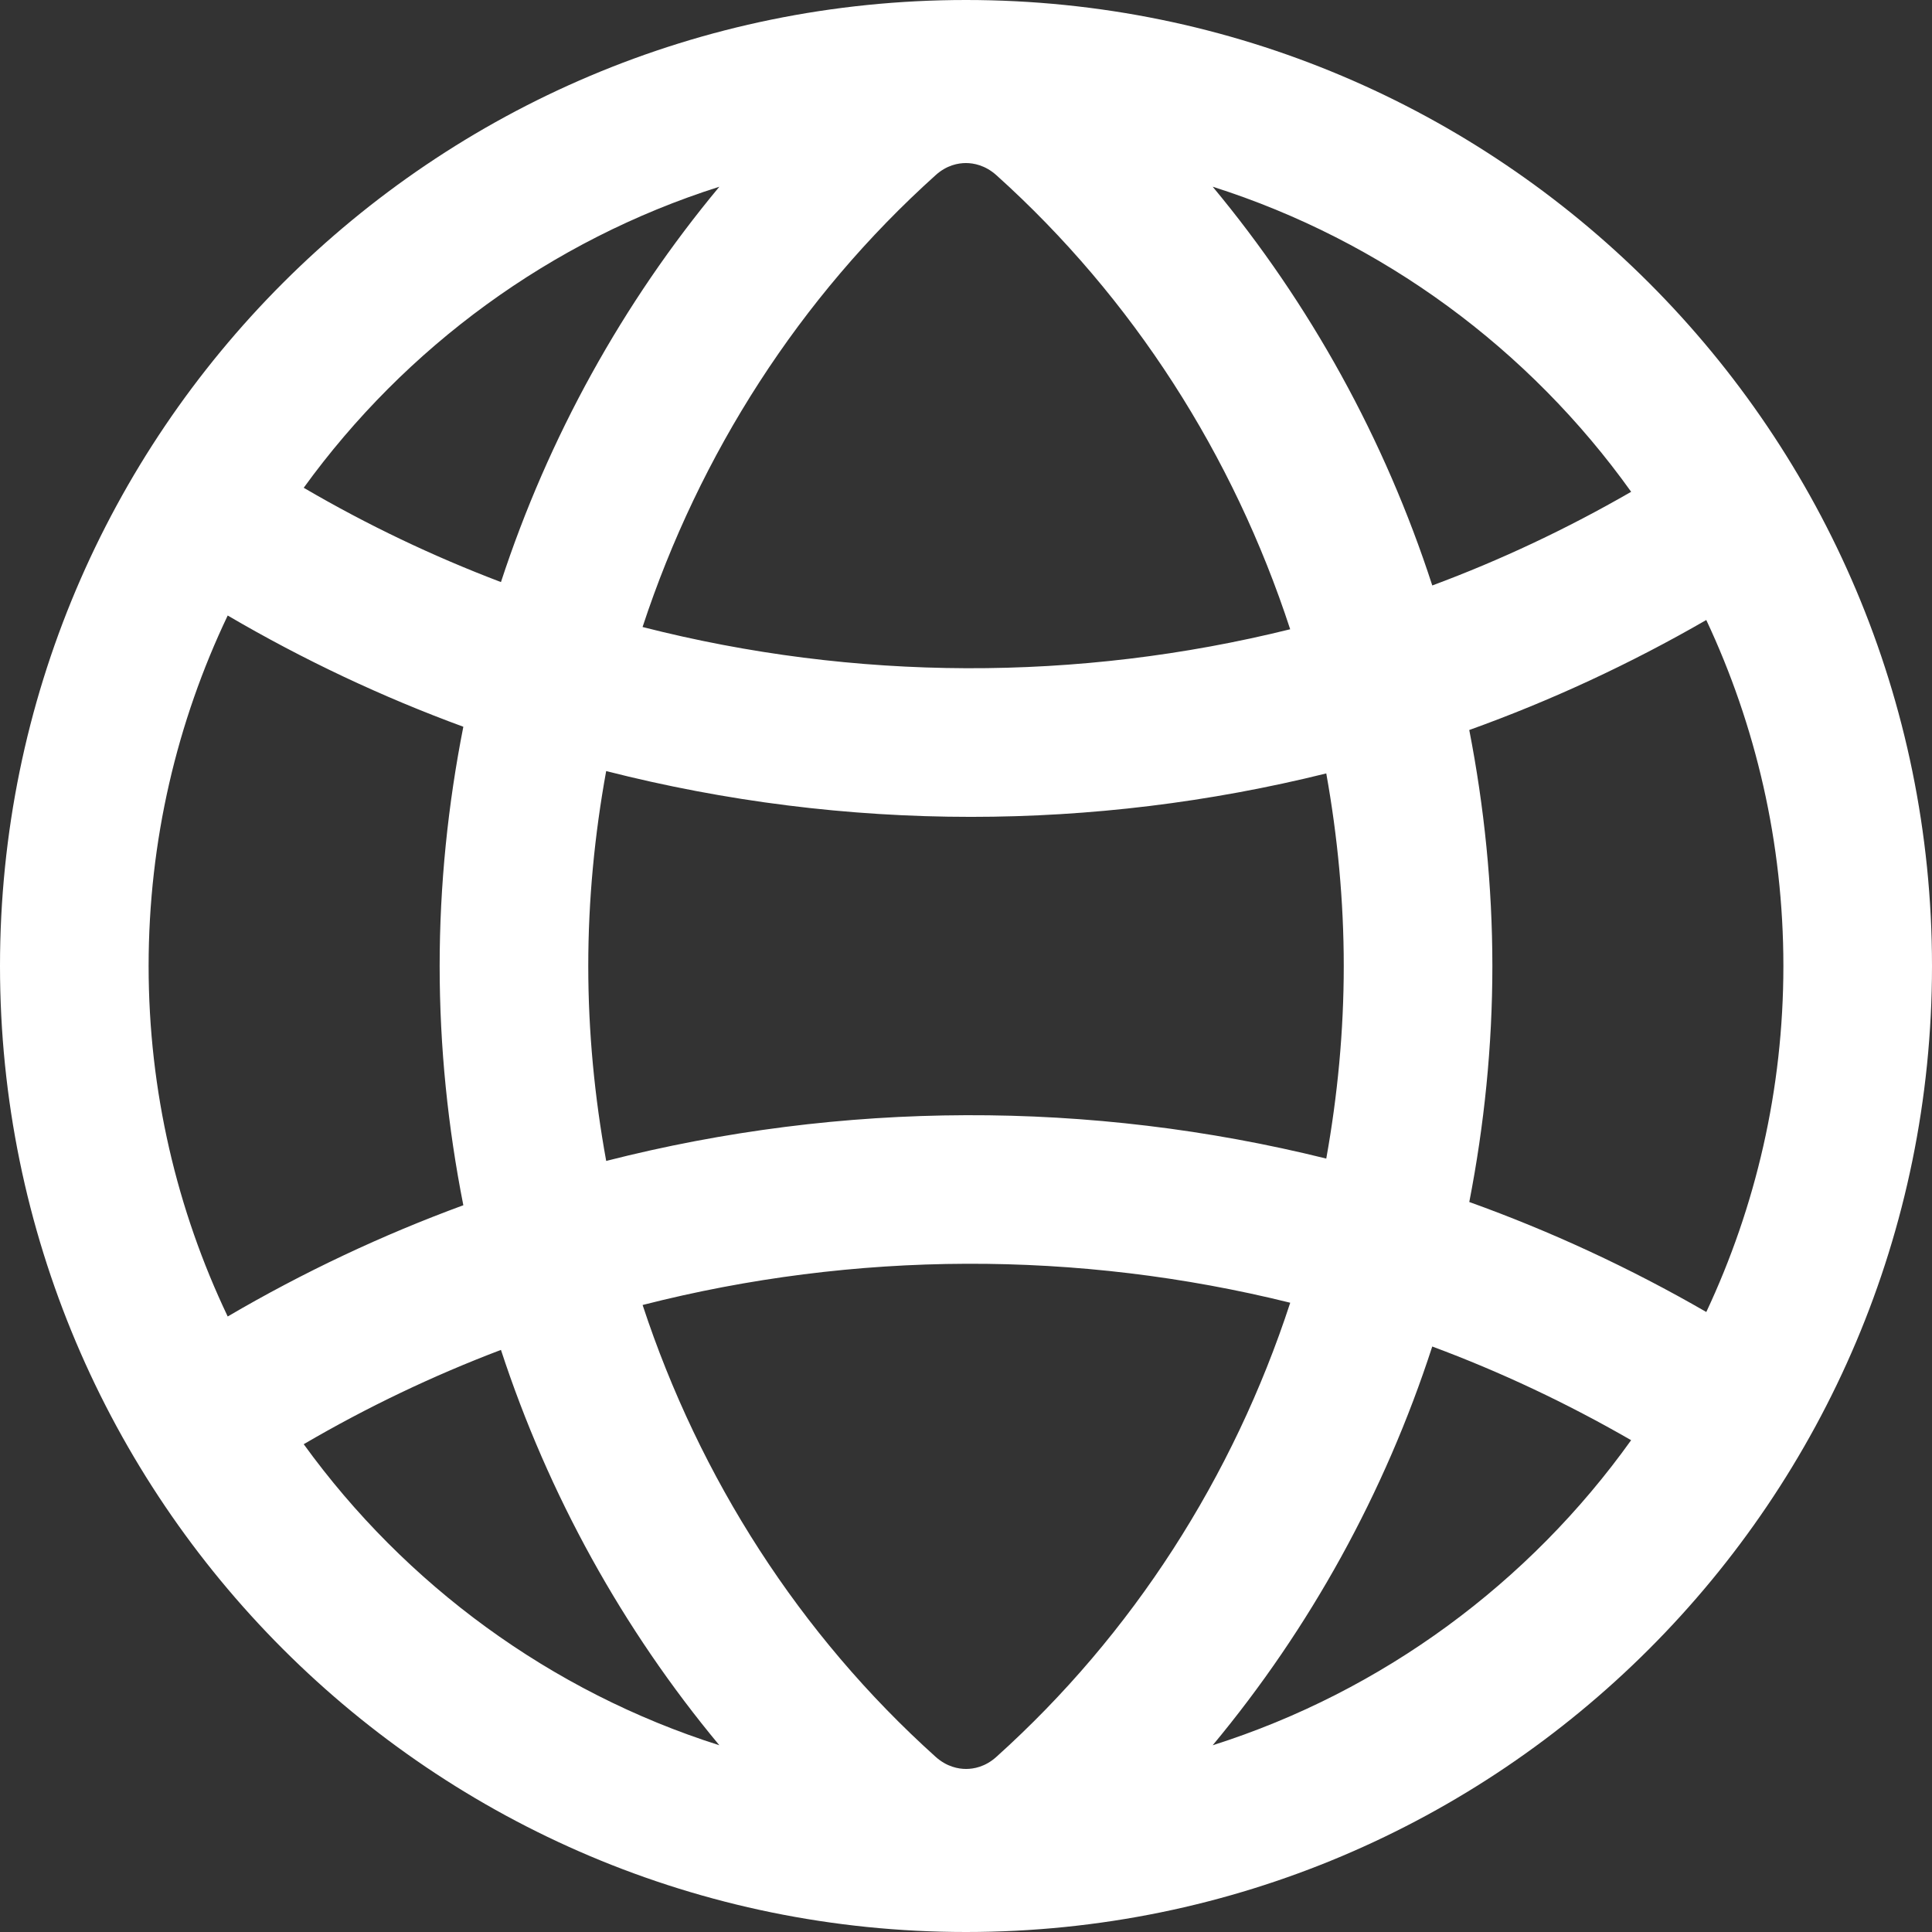 <svg height="78px" id="Layer_1" style="enable-background:new 0 0 78 78;" version="1.1" viewBox="0 0 78 78" width="78px" xml:space="preserve" xmlns="http://www.w3.org/2000/svg" xmlns:xlink="http://www.w3.org/1999/xlink"><rect x="0" y="0" width="78" height="78" fill="#333333" stroke="none"/><path d="M39,0C17.461,0,0,17.461,0,39s17.461,39,39,39s39-17.461,39-39S60.539,0,39,0z M40.221,70.934  c-0.445,0.399-0.907,0.483-1.217,0.483c-0.313,0-0.78-0.085-1.232-0.491c-5.489-4.938-9.529-11.251-11.828-18.24  c8.567-2.189,17.566-2.219,26.146-0.091C49.795,59.624,45.738,65.974,40.221,70.934z M24.474,46.87  c-0.469-2.574-0.724-5.205-0.724-7.87s0.255-5.296,0.723-7.87c4.827,1.231,9.776,1.849,14.727,1.849  c4.82,0,9.639-0.587,14.345-1.754c0.457,2.544,0.706,5.143,0.706,7.775s-0.249,5.231-0.706,7.775  C44.005,44.409,34,44.439,24.474,46.87z M37.78,7.066c0.444-0.399,0.907-0.483,1.216-0.483c0.313,0,0.78,0.086,1.232,0.491  c5.513,4.959,9.566,11.306,11.86,18.331c-8.58,2.127-17.579,2.098-26.146-0.091C28.242,18.322,32.286,12.005,37.78,7.066z   M59.318,29.472c3.287-1.181,6.489-2.663,9.569-4.441C70.88,29.276,72,34.009,72,39s-1.12,9.724-3.112,13.969  c-3.08-1.779-6.282-3.26-9.569-4.441c0.604-3.106,0.932-6.293,0.932-9.528C60.25,35.765,59.923,32.579,59.318,29.472z   M65.854,19.855c-2.59,1.494-5.275,2.759-8.029,3.782c-1.917-5.907-4.934-11.373-8.866-16.099  C55.838,9.721,61.742,14.104,65.854,19.855z M29.042,7.539c-3.901,4.689-6.899,10.107-8.817,15.961  c-2.732-1.037-5.396-2.305-7.963-3.807C16.368,14.022,22.227,9.701,29.042,7.539z M9.193,24.85c3.061,1.793,6.244,3.292,9.513,4.491  C18.085,32.489,17.75,35.72,17.75,39c0,3.28,0.334,6.511,0.956,9.659c-3.269,1.2-6.452,2.698-9.513,4.491  C7.148,48.859,6,44.062,6,39S7.148,29.141,9.193,24.85z M12.262,58.306c2.566-1.501,5.23-2.77,7.963-3.807  c1.918,5.854,4.916,11.273,8.817,15.962C22.227,68.299,16.368,63.978,12.262,58.306z M48.959,70.461  c3.932-4.727,6.948-10.192,8.865-16.099c2.754,1.023,5.439,2.289,8.029,3.782C61.742,63.895,55.838,68.278,48.959,70.461z" fill="#ffffff" opacity="1" original-fill="#000000"></path></svg>